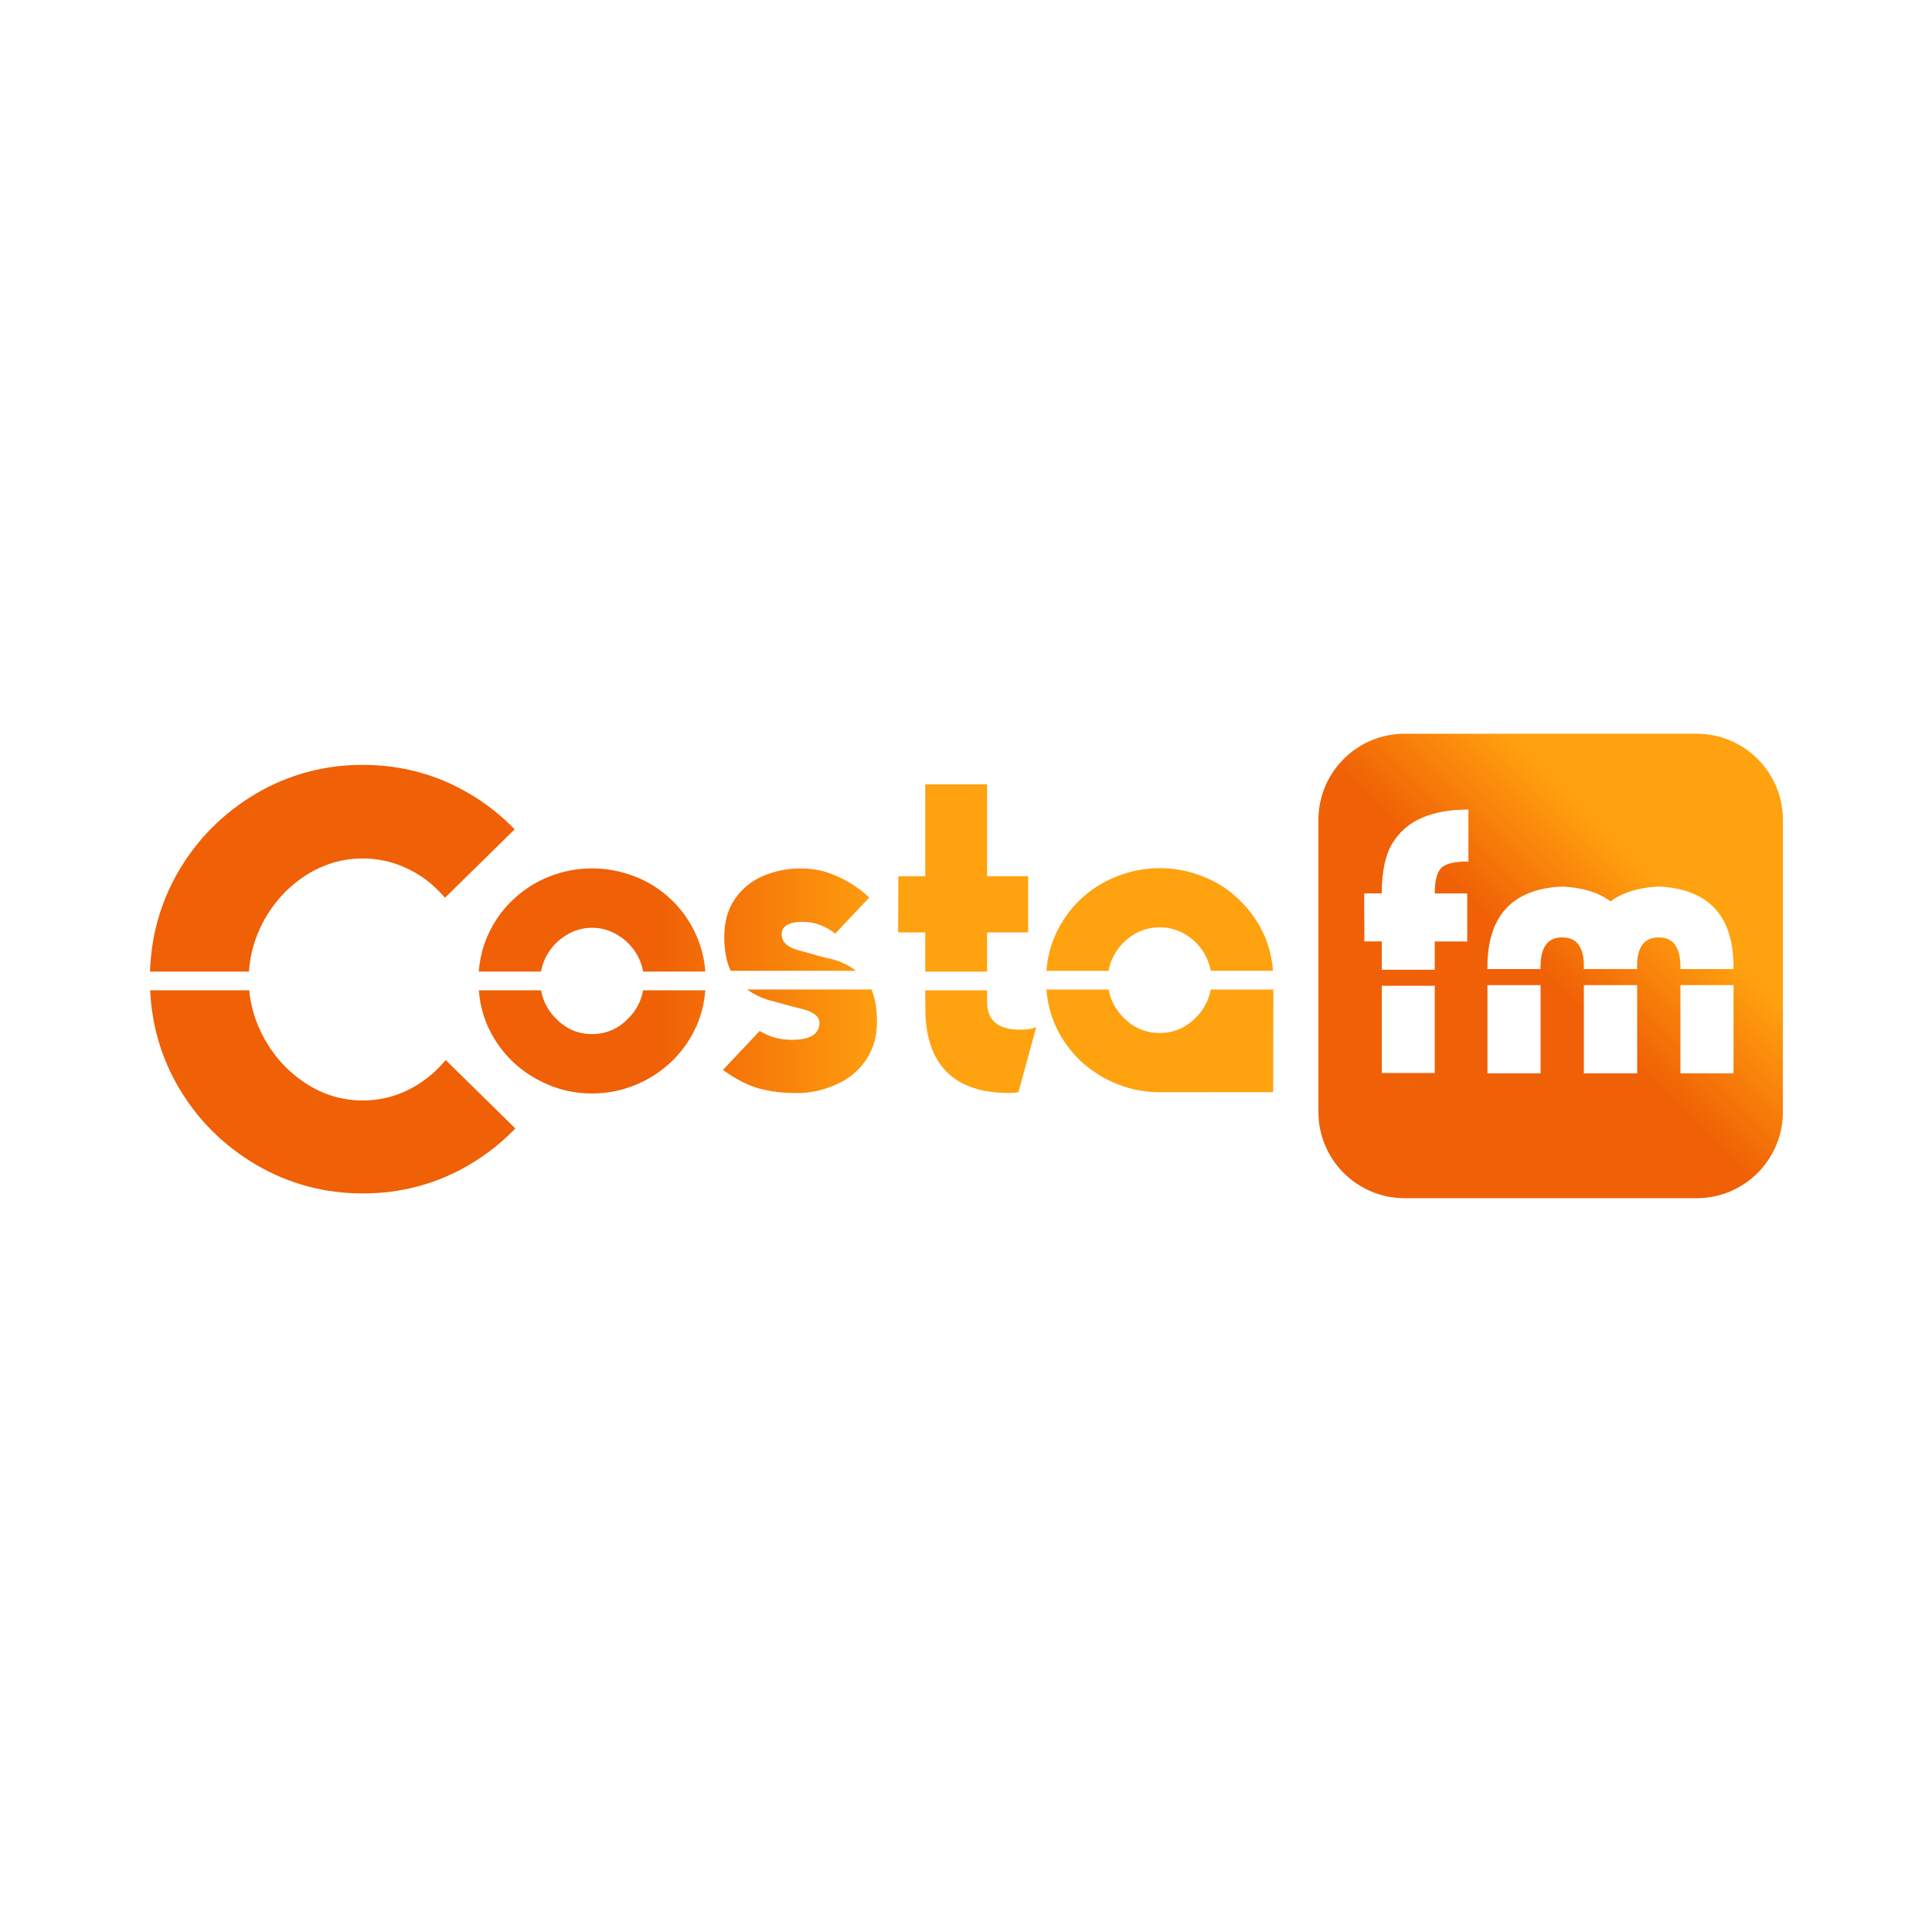 <?xml version="1.0" encoding="UTF-8"?>
<!-- Generated by Pixelmator Pro 3.2.3 -->
<svg xmlns="http://www.w3.org/2000/svg" xmlns:xlink="http://www.w3.org/1999/xlink" width="425" height="425" viewBox="0 0 425 425">
  <g id="Agrupar">
    <linearGradient id="linearGradient1" x1="281.66" y1="271.94" x2="417.376" y2="136.223" gradientUnits="userSpaceOnUse">
      <stop offset="1e-05" stop-color="#f06006" stop-opacity="1"></stop>
      <stop offset="0.425" stop-color="#f06006" stop-opacity="1"></stop>
      <stop offset="0.594" stop-color="#ffa20f" stop-opacity="1"></stop>
      <stop offset="1" stop-color="#ffa20f" stop-opacity="1"></stop>
    </linearGradient>
    <path id="Trazado" fill="url(#linearGradient1)" stroke="none" d="M 373.226 161.404 L 308.998 161.404 C 298.522 161.404 290.024 169.894 290.024 180.378 L 290.024 244.606 C 290.024 255.082 298.514 263.58 308.998 263.58 L 373.226 263.58 C 383.702 263.58 392.2 255.09 392.2 244.606 L 392.2 180.378 C 392.2 169.894 383.702 161.404 373.226 161.404 Z M 315.612 236.04 L 303.971 236.04 L 303.971 222.701 L 303.971 219.457 L 303.971 216.855 L 315.612 216.855 L 315.612 236.04 Z M 323.021 189.518 C 320.073 189.493 318.104 189.941 317.108 190.87 C 316.111 191.85 315.612 193.734 315.612 196.538 L 322.759 196.538 L 322.759 207.107 L 315.612 207.107 L 315.612 207.107 L 315.612 207.107 L 315.612 207.107 L 315.612 207.107 L 315.612 210.35 L 315.612 213.324 L 303.971 213.324 L 303.971 207.098 L 300.136 207.098 L 300.094 196.53 L 303.963 196.53 C 303.963 191.748 304.74 188.065 306.303 185.497 C 307.857 182.954 310.045 181.07 312.875 179.862 C 315.646 178.68 319.084 178.088 323.021 178.088 L 323.021 189.518 Z M 338.894 236.116 L 327.211 236.116 L 327.211 216.703 L 338.894 216.703 L 338.894 236.116 Z M 360.141 236.116 L 348.424 236.116 L 348.424 216.703 L 360.141 216.703 L 360.141 236.116 Z M 381.345 236.116 L 369.661 236.116 L 369.661 216.703 L 381.345 216.703 L 381.345 236.116 Z M 381.345 213.18 L 369.661 213.18 L 369.661 212.741 C 369.661 208.5 368.175 206.321 365.209 206.219 L 364.55 206.219 C 361.796 206.321 360.327 208.188 360.132 211.812 L 360.132 213.172 L 348.415 213.172 L 348.415 211.812 C 348.221 208.188 346.751 206.321 343.997 206.219 L 343.338 206.219 C 340.373 206.321 338.886 208.492 338.886 212.741 L 338.886 213.18 L 327.203 213.18 L 327.203 212.741 C 327.203 201.556 332.584 195.651 343.338 195.035 L 343.997 195.035 C 348.28 195.288 351.71 196.369 354.286 198.279 C 356.838 196.378 360.259 195.297 364.542 195.035 L 365.201 195.035 C 375.955 195.651 381.336 201.556 381.336 212.741 L 381.336 213.18 Z"></path>
    <g id="g1">
      <linearGradient id="linearGradient2" x1="12.75" y1="202.381" x2="322.442" y2="202.381" gradientUnits="userSpaceOnUse">
        <stop offset="1e-05" stop-color="#f06006" stop-opacity="1"></stop>
        <stop offset="0.425" stop-color="#f06006" stop-opacity="1"></stop>
        <stop offset="0.594" stop-color="#ffa20f" stop-opacity="1"></stop>
        <stop offset="1" stop-color="#ffa20f" stop-opacity="1"></stop>
      </linearGradient>
      <path id="path1" fill="url(#linearGradient2)" stroke="none" d="M 147.746 197.966 C 145.356 195.685 142.669 193.97 139.687 192.83 C 136.621 191.63 133.461 191.03 130.226 191.03 C 127.015 191.03 123.873 191.63 120.806 192.83 C 117.79 194.029 115.113 195.761 112.747 198.008 C 110.416 200.23 108.582 202.857 107.248 205.89 C 106.166 208.34 105.533 210.959 105.322 213.721 L 119.015 213.721 C 119.243 212.369 119.708 211.094 120.418 209.903 C 121.465 208.129 122.876 206.718 124.633 205.67 C 126.399 204.623 128.257 204.091 130.217 204.091 C 132.236 204.091 134.112 204.614 135.843 205.67 C 137.609 206.718 139.011 208.137 140.067 209.903 C 140.777 211.102 141.242 212.378 141.47 213.721 L 155.155 213.721 C 154.944 210.959 154.31 208.34 153.229 205.89 C 151.936 202.9 150.103 200.255 147.746 197.966 Z"></path>
      <linearGradient id="linearGradient3" x1="12.75" y1="229.195" x2="322.442" y2="229.195" gradientUnits="userSpaceOnUse">
        <stop offset="1e-05" stop-color="#f06006" stop-opacity="1"></stop>
        <stop offset="0.425" stop-color="#f06006" stop-opacity="1"></stop>
        <stop offset="0.594" stop-color="#ffa20f" stop-opacity="1"></stop>
        <stop offset="1" stop-color="#ffa20f" stop-opacity="1"></stop>
      </linearGradient>
      <path id="path2" fill="url(#linearGradient3)" stroke="none" d="M 138.234 224.011 C 135.987 226.325 133.318 227.483 130.217 227.483 C 127.151 227.483 124.49 226.325 122.242 224.011 C 120.485 222.228 119.421 220.167 119.015 217.844 L 105.33 217.844 C 105.626 221.687 106.741 225.219 108.692 228.42 C 110.965 232.171 114.031 235.136 117.9 237.299 C 121.761 239.462 125.875 240.543 130.217 240.543 C 133.546 240.543 136.697 239.926 139.679 238.693 C 142.635 237.519 145.322 235.795 147.738 233.514 C 150.129 231.2 151.97 228.547 153.28 225.54 C 154.319 223.166 154.944 220.598 155.155 217.844 L 141.461 217.844 C 141.064 220.167 139.991 222.228 138.234 224.011 Z"></path>
      <linearGradient id="linearGradient4" x1="12.75" y1="202.291" x2="322.442" y2="202.291" gradientUnits="userSpaceOnUse">
        <stop offset="1e-05" stop-color="#f06006" stop-opacity="1"></stop>
        <stop offset="0.425" stop-color="#f06006" stop-opacity="1"></stop>
        <stop offset="0.594" stop-color="#ffa20f" stop-opacity="1"></stop>
        <stop offset="1" stop-color="#ffa20f" stop-opacity="1"></stop>
      </linearGradient>
      <path id="path3" fill="url(#linearGradient4)" stroke="none" d="M 160.747 213.552 L 188.313 213.552 C 186.784 212.386 185.026 211.525 183.033 210.992 C 182.754 210.925 182.484 210.849 182.205 210.781 L 182.171 210.815 C 181.208 210.57 180.253 210.334 179.29 210.08 L 179.324 210.046 C 178.015 209.7 176.705 209.337 175.396 208.965 C 173.107 208.306 171.958 207.157 171.949 205.518 C 171.958 203.702 173.504 202.79 176.596 202.79 C 179.181 202.79 181.571 203.66 183.759 205.4 L 184.072 205.011 L 191.219 197.434 C 189.951 196.217 188.49 195.119 186.826 194.139 C 185.288 193.21 183.557 192.424 181.622 191.799 C 179.831 191.292 178.065 191.03 176.334 191.03 C 173.267 191.03 170.437 191.588 167.852 192.695 C 165.326 193.776 163.265 195.457 161.668 197.738 C 160.105 200.019 159.32 202.815 159.32 206.118 C 159.32 206.127 159.32 206.135 159.32 206.143 C 159.32 206.152 159.32 206.16 159.32 206.169 C 159.337 209.176 159.818 211.635 160.747 213.552 Z"></path>
      <linearGradient id="linearGradient5" x1="12.75" y1="229.06" x2="322.442" y2="229.06" gradientUnits="userSpaceOnUse">
        <stop offset="1e-05" stop-color="#f06006" stop-opacity="1"></stop>
        <stop offset="0.425" stop-color="#f06006" stop-opacity="1"></stop>
        <stop offset="0.594" stop-color="#ffa20f" stop-opacity="1"></stop>
        <stop offset="1" stop-color="#ffa20f" stop-opacity="1"></stop>
      </linearGradient>
      <path id="path4" fill="url(#linearGradient5)" stroke="none" d="M 191.692 217.666 L 164.372 217.666 C 165.833 218.739 167.48 219.533 169.314 220.049 C 172.777 221.012 175.311 221.687 176.9 222.076 C 179.138 222.701 180.253 223.673 180.262 224.99 C 180.245 227.491 178.217 228.741 174.171 228.741 C 171.544 228.741 169.204 228.074 167.117 226.781 L 159.033 235.356 C 160.401 236.344 161.727 237.181 163.003 237.84 C 164.735 238.769 166.602 239.428 168.587 239.825 C 170.572 240.247 172.802 240.458 175.278 240.458 C 178.234 240.458 181.09 239.842 183.844 238.608 C 186.598 237.434 188.803 235.652 190.45 233.244 C 192.08 230.896 192.9 228.108 192.917 224.872 C 192.917 224.855 192.917 224.838 192.917 224.813 C 192.917 224.805 192.917 224.796 192.917 224.788 C 192.917 224.779 192.917 224.771 192.917 224.771 C 192.925 221.899 192.511 219.533 191.692 217.666 Z"></path>
      <linearGradient id="linearGradient6" x1="12.75" y1="193.135" x2="322.442" y2="193.135" gradientUnits="userSpaceOnUse">
        <stop offset="1e-05" stop-color="#f06006" stop-opacity="1"></stop>
        <stop offset="0.425" stop-color="#f06006" stop-opacity="1"></stop>
        <stop offset="0.594" stop-color="#ffa20f" stop-opacity="1"></stop>
        <stop offset="1" stop-color="#ffa20f" stop-opacity="1"></stop>
      </linearGradient>
      <path id="path5" fill="url(#linearGradient6)" stroke="none" d="M 203.536 213.73 L 217.136 213.73 L 217.136 209.252 L 217.136 205.392 L 217.136 205.113 L 226.176 205.113 L 226.176 192.762 L 217.136 192.762 L 217.136 172.538 L 203.536 172.538 L 203.536 192.762 L 197.614 192.762 L 197.571 205.113 L 203.536 205.113 Z"></path>
      <linearGradient id="linearGradient7" x1="12.75" y1="229.139" x2="322.442" y2="229.139" gradientUnits="userSpaceOnUse">
        <stop offset="1e-05" stop-color="#f06006" stop-opacity="1"></stop>
        <stop offset="0.425" stop-color="#f06006" stop-opacity="1"></stop>
        <stop offset="0.594" stop-color="#ffa20f" stop-opacity="1"></stop>
        <stop offset="1" stop-color="#ffa20f" stop-opacity="1"></stop>
      </linearGradient>
      <path id="path6" fill="url(#linearGradient7)" stroke="none" d="M 217.136 220.386 L 217.136 217.852 L 203.536 217.852 L 203.536 219.626 L 203.586 223.428 C 203.764 226.866 204.439 229.763 205.622 232.104 C 207.016 234.9 209.077 236.986 211.806 238.363 C 214.509 239.74 217.888 240.433 221.952 240.433 C 222.636 240.433 223.329 240.374 224.038 240.256 L 227.958 225.928 C 227.13 226.317 225.939 226.511 224.376 226.511 C 219.553 226.511 217.136 224.467 217.136 220.386 Z"></path>
      <linearGradient id="linearGradient8" x1="12.75" y1="202.257" x2="322.442" y2="202.257" gradientUnits="userSpaceOnUse">
        <stop offset="1e-05" stop-color="#f06006" stop-opacity="1"></stop>
        <stop offset="0.425" stop-color="#f06006" stop-opacity="1"></stop>
        <stop offset="0.594" stop-color="#ffa20f" stop-opacity="1"></stop>
        <stop offset="1" stop-color="#ffa20f" stop-opacity="1"></stop>
      </linearGradient>
      <path id="path7" fill="url(#linearGradient8)" stroke="none" d="M 245.276 209.751 C 246.324 207.977 247.734 206.566 249.5 205.518 C 251.257 204.496 253.124 203.989 255.084 203.989 C 257.103 203.989 258.978 204.505 260.71 205.518 C 262.476 206.566 263.878 207.985 264.934 209.751 C 265.644 210.942 266.1 212.209 266.336 213.552 L 280.03 213.552 C 279.819 210.798 279.185 208.188 278.113 205.746 C 276.803 202.807 274.962 200.188 272.571 197.907 C 270.298 195.685 267.629 193.97 264.554 192.771 C 261.487 191.571 258.328 190.971 255.092 190.971 C 251.823 190.971 248.672 191.588 245.631 192.821 C 242.59 193.996 239.92 195.694 237.614 197.915 C 235.282 200.137 233.449 202.747 232.114 205.755 C 231.042 208.205 230.399 210.807 230.197 213.561 L 243.891 213.561 C 244.102 212.209 244.566 210.942 245.276 209.751 Z"></path>
      <linearGradient id="linearGradient9" x1="12.75" y1="228.959" x2="322.442" y2="228.959" gradientUnits="userSpaceOnUse">
        <stop offset="1e-05" stop-color="#f06006" stop-opacity="1"></stop>
        <stop offset="0.425" stop-color="#f06006" stop-opacity="1"></stop>
        <stop offset="0.594" stop-color="#ffa20f" stop-opacity="1"></stop>
        <stop offset="1" stop-color="#ffa20f" stop-opacity="1"></stop>
      </linearGradient>
      <path id="path8" fill="url(#linearGradient9)" stroke="none" d="M 266.548 240.256 L 280.064 240.256 L 280.106 217.675 L 266.328 217.675 C 265.931 219.981 264.858 222.034 263.101 223.816 C 260.854 226.097 258.184 227.238 255.084 227.238 C 252.017 227.238 249.356 226.097 247.109 223.816 C 245.352 222.034 244.279 219.981 243.882 217.675 L 230.188 217.675 C 230.484 221.502 231.599 225.024 233.551 228.234 C 235.823 231.96 238.89 234.9 242.759 237.062 C 246.619 239.191 250.733 240.264 255.075 240.264 L 266.548 240.264 Z"></path>
      <g id="g2">
        <linearGradient id="linearGradient10" x1="12.101" y1="190.995" x2="321.792" y2="190.995" gradientUnits="userSpaceOnUse">
          <stop offset="1e-05" stop-color="#f06006" stop-opacity="1"></stop>
          <stop offset="0.425" stop-color="#f06006" stop-opacity="1"></stop>
          <stop offset="0.594" stop-color="#ffa20f" stop-opacity="1"></stop>
          <stop offset="1" stop-color="#ffa20f" stop-opacity="1"></stop>
        </linearGradient>
        <path id="path9" fill="url(#linearGradient10)" stroke="none" d="M 54.762 213.73 C 55.015 209.861 56.105 206.118 58.048 202.502 C 60.32 198.397 63.378 195.094 67.205 192.593 C 71.125 190.093 75.315 188.842 79.775 188.842 C 84.236 188.842 88.426 190.093 92.346 192.593 C 94.128 193.691 95.978 195.322 97.896 197.484 L 113.212 182.431 C 110.272 179.381 106.927 176.754 103.184 174.549 C 96.054 170.359 88.249 168.255 79.775 168.255 C 71.353 168.255 63.547 170.35 56.367 174.549 C 49.144 178.823 43.433 184.542 39.243 191.698 C 35.348 198.422 33.262 205.763 33 213.73 L 54.762 213.73 Z"></path>
        <linearGradient id="linearGradient11" x1="12.101" y1="240.192" x2="321.792" y2="240.192" gradientUnits="userSpaceOnUse">
          <stop offset="1e-05" stop-color="#f06006" stop-opacity="1"></stop>
          <stop offset="0.425" stop-color="#f06006" stop-opacity="1"></stop>
          <stop offset="0.594" stop-color="#ffa20f" stop-opacity="1"></stop>
          <stop offset="1" stop-color="#ffa20f" stop-opacity="1"></stop>
        </linearGradient>
        <path id="path10" fill="url(#linearGradient11)" stroke="none" d="M 98.04 233.185 C 96.257 235.305 94.339 237.02 92.287 238.33 C 88.451 240.83 84.287 242.08 79.784 242.08 C 75.281 242.08 71.116 240.83 67.281 238.33 C 63.446 235.829 60.396 232.526 58.115 228.42 C 56.248 225.007 55.159 221.485 54.829 217.844 L 33.034 217.844 C 33.389 225.523 35.458 232.627 39.26 239.157 C 43.45 246.313 49.161 252.015 56.383 256.247 C 63.564 260.437 71.361 262.532 79.792 262.532 C 88.265 262.532 96.063 260.437 103.201 256.247 C 106.943 254.042 110.331 251.381 113.364 248.239 L 98.04 233.185 Z"></path>
      </g>
    </g>
  </g>
</svg>
